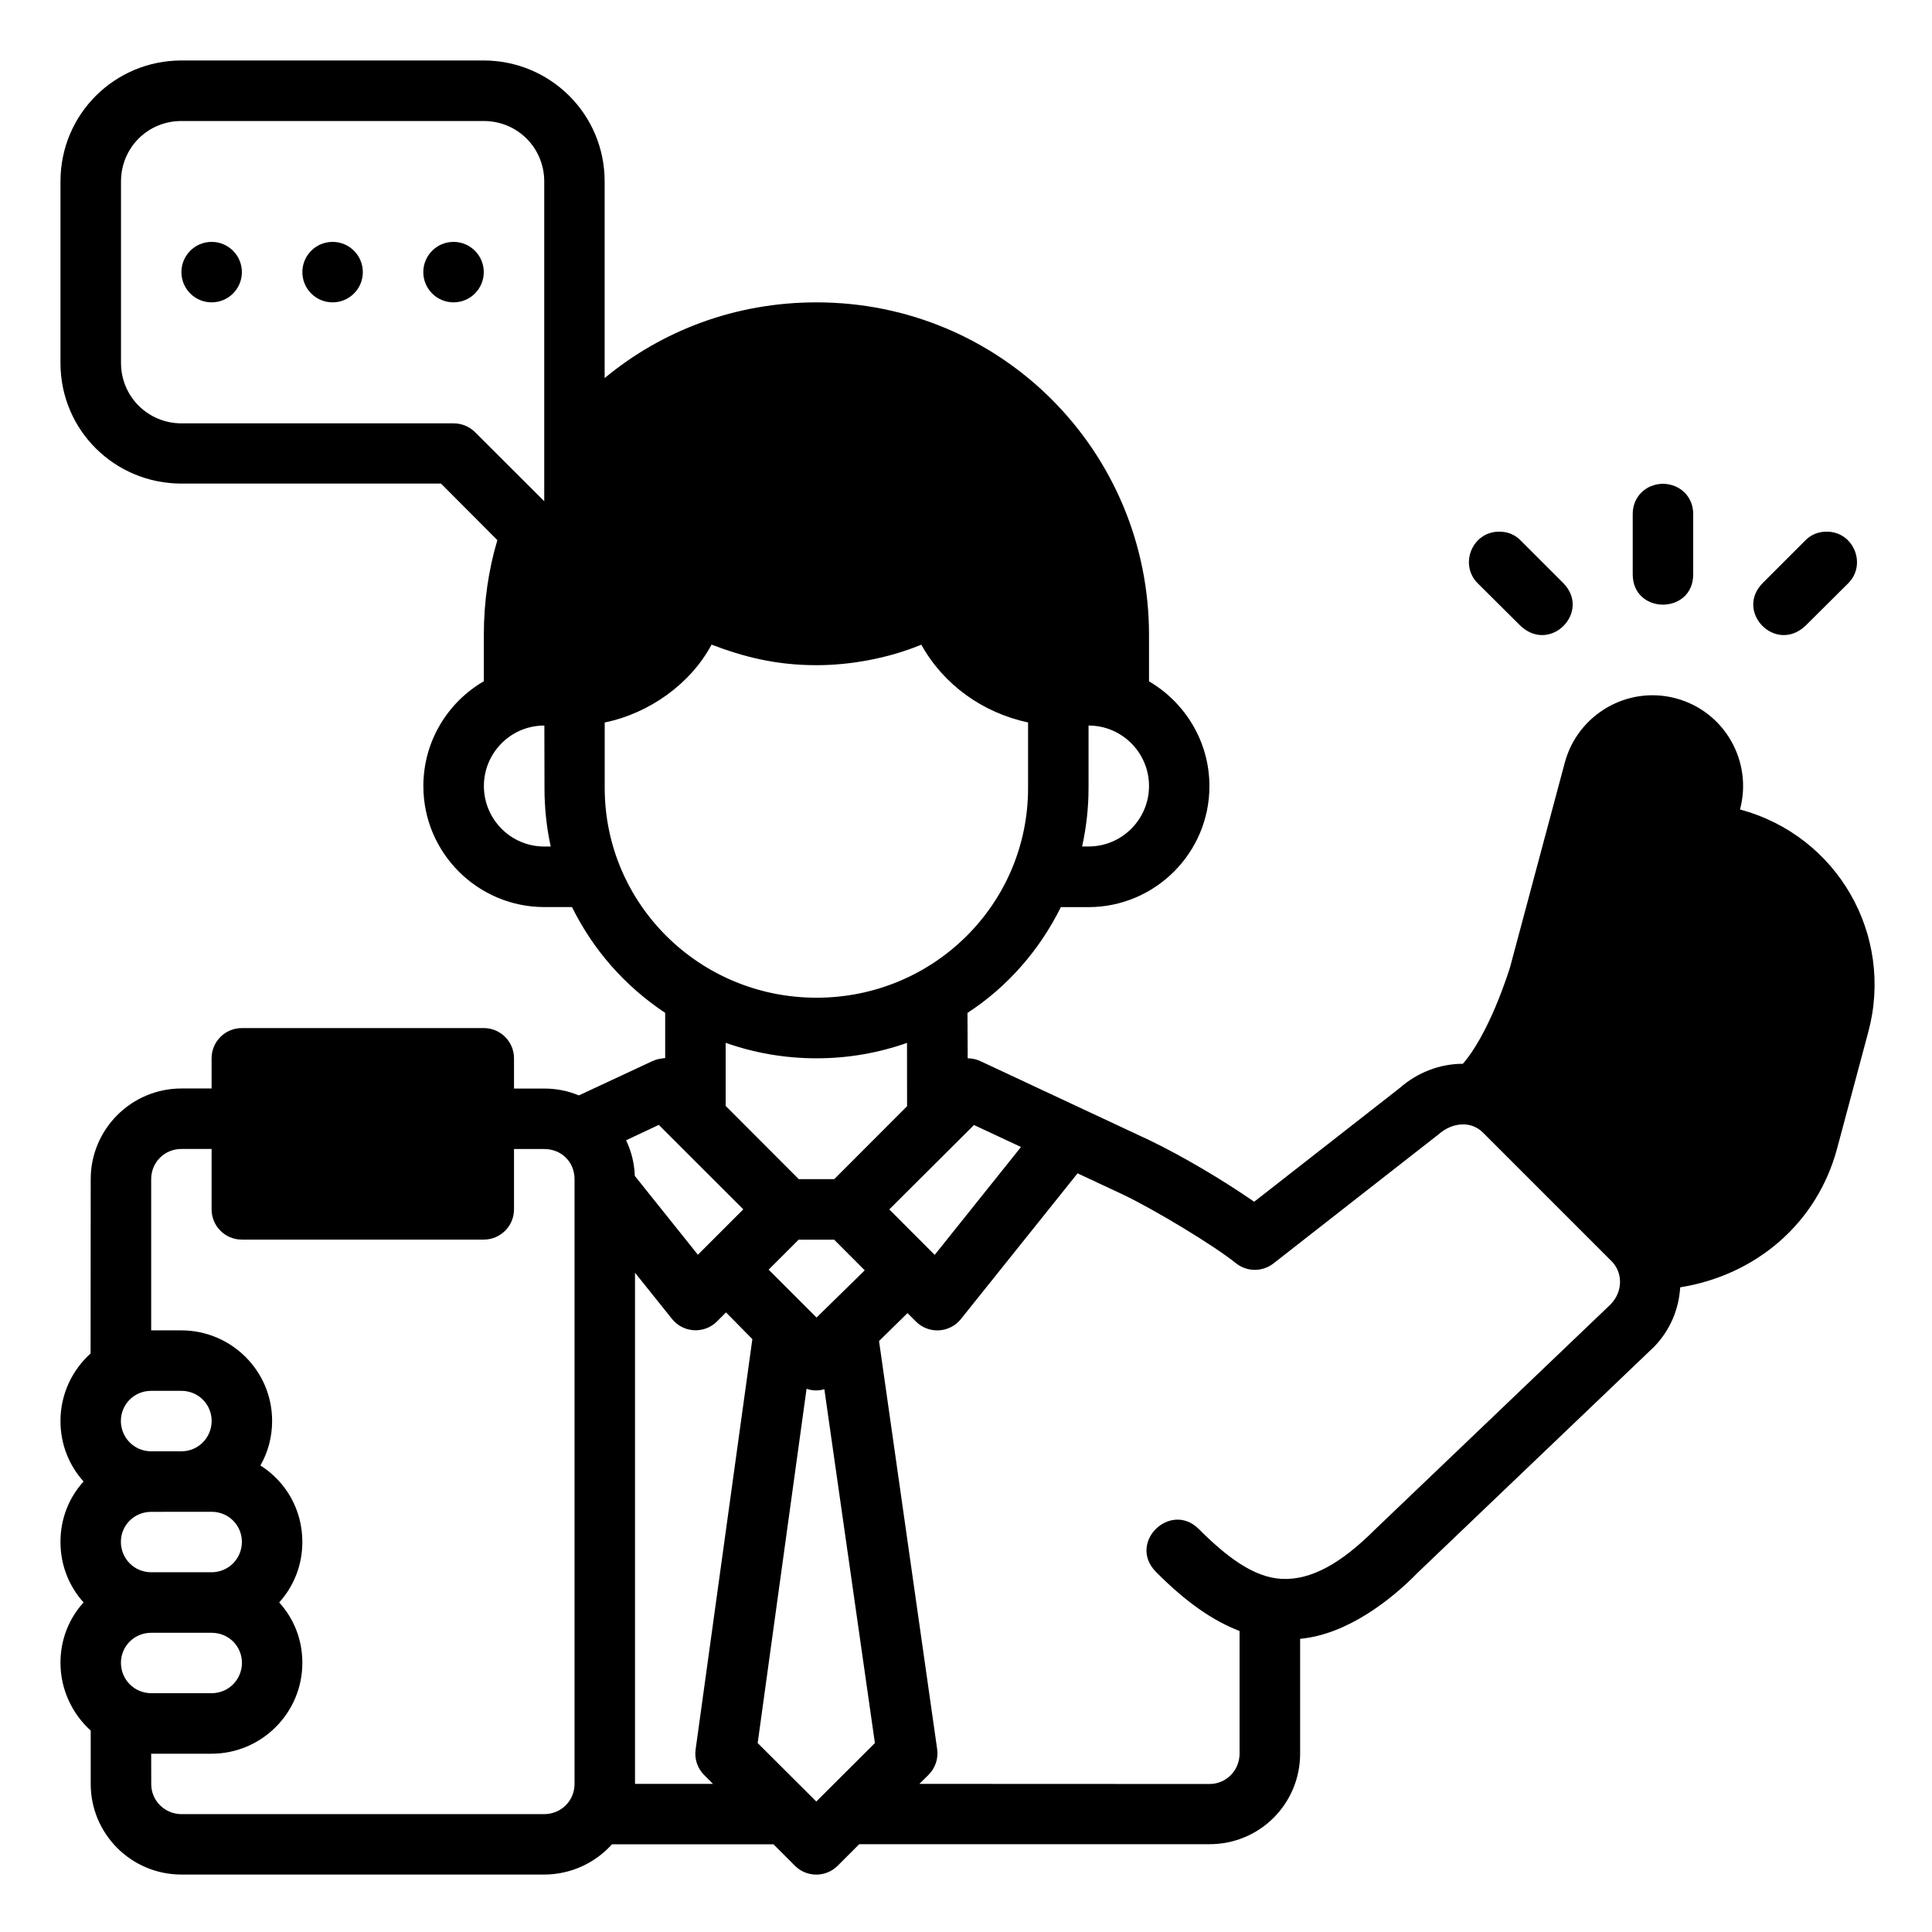<?xml version="1.0" encoding="UTF-8" standalone="no"?>
<svg xmlns:dc="http://purl.org/dc/elements/1.1/" xmlns:cc="http://creativecommons.org/ns#" xmlns:rdf="http://www.w3.org/1999/02/22-rdf-syntax-ns#" xmlns:svg="http://www.w3.org/2000/svg" xmlns="http://www.w3.org/2000/svg" xmlns:sodipodi="http://sodipodi.sourceforge.net/DTD/sodipodi-0.dtd" xmlns:inkscape="http://www.inkscape.org/namespaces/inkscape" width="64" height="64" viewBox="0 0 16.933 16.933" version="1.1" id="svg8">
  <defs id="defs2"></defs>
  <g id="layer1">
    <path style="color:#000000;font-style:normal;font-variant:normal;font-weight:normal;font-stretch:normal;font-size:medium;line-height:normal;font-family:sans-serif;font-variant-ligatures:normal;font-variant-position:normal;font-variant-caps:normal;font-variant-numeric:normal;font-variant-alternates:normal;font-feature-settings:normal;text-indent:0;text-align:start;text-decoration:none;text-decoration-line:none;text-decoration-style:solid;text-decoration-color:#000000;letter-spacing:normal;word-spacing:normal;text-transform:none;writing-mode:lr-tb;direction:ltr;text-orientation:mixed;dominant-baseline:auto;baseline-shift:baseline;text-anchor:start;white-space:normal;shape-padding:0;clip-rule:nonzero;display:inline;overflow:visible;visibility:visible;opacity:1;isolation:auto;mix-blend-mode:normal;color-interpolation:sRGB;color-interpolation-filters:linearRGB;solid-color:#000000;solid-opacity:1;vector-effect:none;fill:#000000;fill-opacity:1;fill-rule:nonzero;stroke:none;stroke-width:2;stroke-linecap:round;stroke-linejoin:miter;stroke-miterlimit:4;stroke-dasharray:none;stroke-dashoffset:0;stroke-opacity:1;color-rendering:auto;image-rendering:auto;shape-rendering:auto;text-rendering:auto;enable-background:accumulate" d="M 6.002,2 C 3.803,2 2,3.765 2,6.002 v 6.002 c 0,2.234 1.803,3.99 4.002,3.99 h 8.584 l 1.863,1.869 c -0.294,0.992 -0.447,2.046 -0.447,3.135 v 1.533 c -1.191,0.691 -2,1.985 -2,3.467 0,2.217 1.805,4.002 4.002,4.002 h 0.914 C 19.618,31.414 20.655,32.603 22,33.5 v 1.496 c -0.038,0.001 -0.075,0.004 -0.109,0.012 -0.104,0.011 -0.217,0.043 -0.316,0.088 l -2.43,1.133 C 18.788,36.081 18.409,36.002 17.996,36.002 H 17 v -1.004 c -0.002,-0.552 -0.452,-0.998 -1.004,-0.996 H 8.002 C 7.45,34 7,34.446 6.998,34.998 V 36 H 6.002 C 4.338,36 3,37.353 3,38.998 l -0.004,5.766 C 2.389,45.31 2,46.109 2,46.996 2,47.77 2.285,48.467 2.764,48.998 2.284,49.527 2,50.221 2,50.996 2,51.77 2.285,52.467 2.764,52.998 2.284,53.527 2,54.219 2,54.994 c 0,0.887 0.392,1.693 1,2.242 v 1.766 c 0,1.645 1.334,2.996 3.002,2.996 H 17.996 c 0.894,0 1.696,-0.392 2.244,-1 h 5.342 l 0.711,0.711 c 0.39,0.388 1.02,0.388 1.41,0 l 0.715,-0.715 H 40.002 C 41.68,60.994 43,59.643 43,57.998 v -3.797 c 1.549,-0.14 3.014,-1.29 3.881,-2.18 l 7.834,-7.486 c 0.537,-0.559 0.813,-1.257 0.855,-1.959 2.484,-0.397 4.521,-2.096 5.189,-4.59 l 1.033,-3.859 c 0.856,-3.194 -1.011,-6.487 -4.244,-7.354 0.426,-1.589 -0.509,-3.244 -2.119,-3.676 -1.61,-0.431 -3.25,0.538 -3.676,2.127 l -1.809,6.762 c -0.008,0.026 -0.18,0.592 -0.486,1.32 -0.291,0.691 -0.684,1.435 -1.076,1.877 -0.745,6.8e-4 -1.493,0.277 -2.088,0.801 l -4.814,3.762 c -1.043,-0.725 -2.394,-1.521 -3.459,-2.033 l -5.594,-2.617 c -0.132,-0.062 -0.276,-0.094 -0.422,-0.094 L 31.998,33.5 c 1.321,-0.857 2.388,-2.082 3.088,-3.498 h 0.912 C 38.195,30.002 40,28.217 40,26 40,24.521 39.188,23.228 38.002,22.535 V 21 c 0,-6.077 -4.886,-11 -10.998,-11 -2.677,-3.78e-5 -5.107,0.93 -7.006,2.504 V 6.002 C 19.998,3.768 18.193,2 15.994,2 Z m 0,2.002 h 9.994 c 1.125,0 2.004,0.894 2.004,2 V 16.578 L 15.709,14.291 C 15.52,14.105 15.265,14 15,14.002 H 6.002 c -1.094,0 -2,-0.875 -2,-2 V 6.002 c 0,-1.106 0.875,-2 2,-2 z M 7,8 C 6.448,8 6,8.448 6,9 6,9.552 6.448,10 7,10 7.552,10 8,9.552 8,9 8,8.448 7.552,8 7,8 Z m 4,0 c -0.552,0 -1,0.448 -1,1 0,0.552 0.448,1 1,1 0.552,0 1,-0.448 1,-1 0,-0.552 -0.448,-1 -1,-1 z m 4,0 c -0.552,0 -1,0.448 -1,1 0,0.552 0.448,1 1,1 0.552,0 1,-0.448 1,-1 0,-0.552 -0.448,-1 -1,-1 z m 40,8 c -0.583,0.011 -1,0.442 -1,0.996 v 2 c 0,0.666 0.5,1.001 1,1.002 0.5,-8.69e-4 1,-0.336 1,-1.002 v -2 C 56,16.442 55.583,16.011 55,16 Z m -5.408,1.584 c -0.904,-0.008 -1.341,1.09 -0.717,1.709 l 1.418,1.41 c 0.987,0.918 2.33,-0.465 1.418,-1.41 L 50.293,17.875 c -0.188,-0.194 -0.431,-0.291 -0.701,-0.291 z m 10.816,0 c -0.27,-1.9e-5 -0.513,0.098 -0.701,0.291 l -1.418,1.418 c -0.912,0.945 0.431,2.328 1.418,1.41 L 61.125,19.293 c 0.624,-0.619 0.187,-1.716 -0.717,-1.709 z m -36.875,3.736 C 24.594,21.722 25.649,22 27.006,22 c 1.094,0 2.343,-0.215 3.465,-0.678 0.735,1.325 2.033,2.253 3.531,2.572 v 2.166 c 0,3.855 -3.135,6.938 -6.996,6.938 C 23.106,32.998 20,29.869 20,26.061 v -2.166 c 1.477,-0.3 2.848,-1.286 3.533,-2.574 z m -5.529,2.676 0.004,2.064 c 0,0.667 0.068,1.312 0.207,1.938 h -0.211 c -1.116,0 -2,-0.909 -2,-2.002 0,-1.093 0.884,-2 2,-2 z m 17.998,0 c 1.115,0.001 2,0.908 2,2 0,1.093 -0.886,2 -2.002,2 h -0.211 c 0.138,-0.624 0.213,-1.27 0.213,-1.936 z M 24,34.49 c 0.941,0.332 1.951,0.512 3.006,0.512 1.055,0 2.053,-0.18 2.992,-0.51 L 30,36.586 c -0.802,0.805 -1.605,1.608 -2.408,2.412 H 26.418 L 24,36.576 Z M 48.367,37.188 c 0.261,-0.007 0.497,0.088 0.684,0.275 l 4.252,4.252 c 0.355,0.355 0.396,0.978 -0.035,1.426 L 45.469,50.594 c -1.099,1.098 -2.096,1.675 -3.082,1.625 -0.937,-0.048 -1.842,-0.752 -2.742,-1.652 -0.936,-0.928 -2.36,0.451 -1.418,1.416 1.029,1.04 1.921,1.634 2.77,1.959 v 4.057 c 0,0.538 -0.425,1.004 -0.996,1.004 l -9.594,-0.004 0.299,-0.295 c 0.226,-0.223 0.335,-0.541 0.289,-0.855 l -1.922,-13.496 0.941,-0.924 0.279,0.279 c 0.423,0.423 1.121,0.382 1.492,-0.088 l 3.854,-4.814 1.52,0.711 c 1.088,0.524 3.01,1.691 3.713,2.258 0.36,0.292 0.873,0.299 1.24,0.016 l 5.459,-4.268 C 47.824,37.298 48.106,37.194 48.367,37.188 Z m -26.578,0.016 2.795,2.793 -1.502,1.502 -2.086,-2.607 C 20.981,38.47 20.879,38.073 20.707,37.713 Z m 10.424,0.004 1.555,0.727 -2.854,3.568 L 29.412,40 Z M 6.002,38 h 0.996 v 2.002 c 0.002,0.552 0.452,0.998 1.004,0.996 H 15.996 C 16.548,41 16.998,40.554 17,40.002 v -2 h 0.996 c 0.571,0 1.006,0.425 1.006,0.996 V 59.004 C 19.002,59.548 18.567,60 17.996,60 H 6.002 c -0.532,0 -1.001,-0.425 -1,-0.996 L 5,58.002 H 6.996 C 8.641,58.002 10,56.663 10,54.996 10,54.221 9.714,53.527 9.234,52.998 9.713,52.467 10,51.77 10,50.996 10,49.925 9.451,48.998 8.613,48.469 8.861,48.033 9,47.535 9,46.996 9,45.329 7.641,44 5.996,44 H 5 V 38.998 C 5,38.45 5.431,38 6.002,38 Z m 20.412,3 h 1.174 l 1.012,1.014 -1.594,1.562 -1.584,-1.584 z m -5.412,1.094 1.223,1.527 c 0.37,0.464 1.062,0.505 1.484,0.088 l 0.303,-0.303 0.871,0.883 -1.875,13.561 c -0.048,0.313 0.056,0.631 0.279,0.855 L 23.582,59 h -2.58 z m 5.674,3.838 c 0.206,0.071 0.401,0.07 0.588,0.014 l 1.672,11.703 -1.938,1.934 -1.939,-1.934 z M 5.002,46 H 5.996 C 6.567,46 7,46.452 7,46.996 7,47.54 6.567,48 5.996,48 H 5.002 C 4.431,48 3.998,47.54 3.998,46.996 3.998,46.452 4.431,46 5.002,46 Z m 1.994,4 C 7.567,50 8,50.452 8,50.996 8,51.54 7.567,52 6.996,52 H 5.002 C 4.431,52 3.998,51.54 3.998,50.996 3.998,50.454 4.429,50.005 5,50.002 5.669,50.002 6.33,50 6.996,50 Z m -2,4.002 h 0.002 0.006 1.998 c 0.571,0.003 1,0.452 1,0.994 C 8.002,55.54 7.569,56 6.998,56 H 5.004 C 4.433,56 4,55.54 4,54.996 4,54.455 4.429,54.006 4.996,54.002 Z" transform="scale(0.265)" id="path864"></path>
  </g>
</svg>
